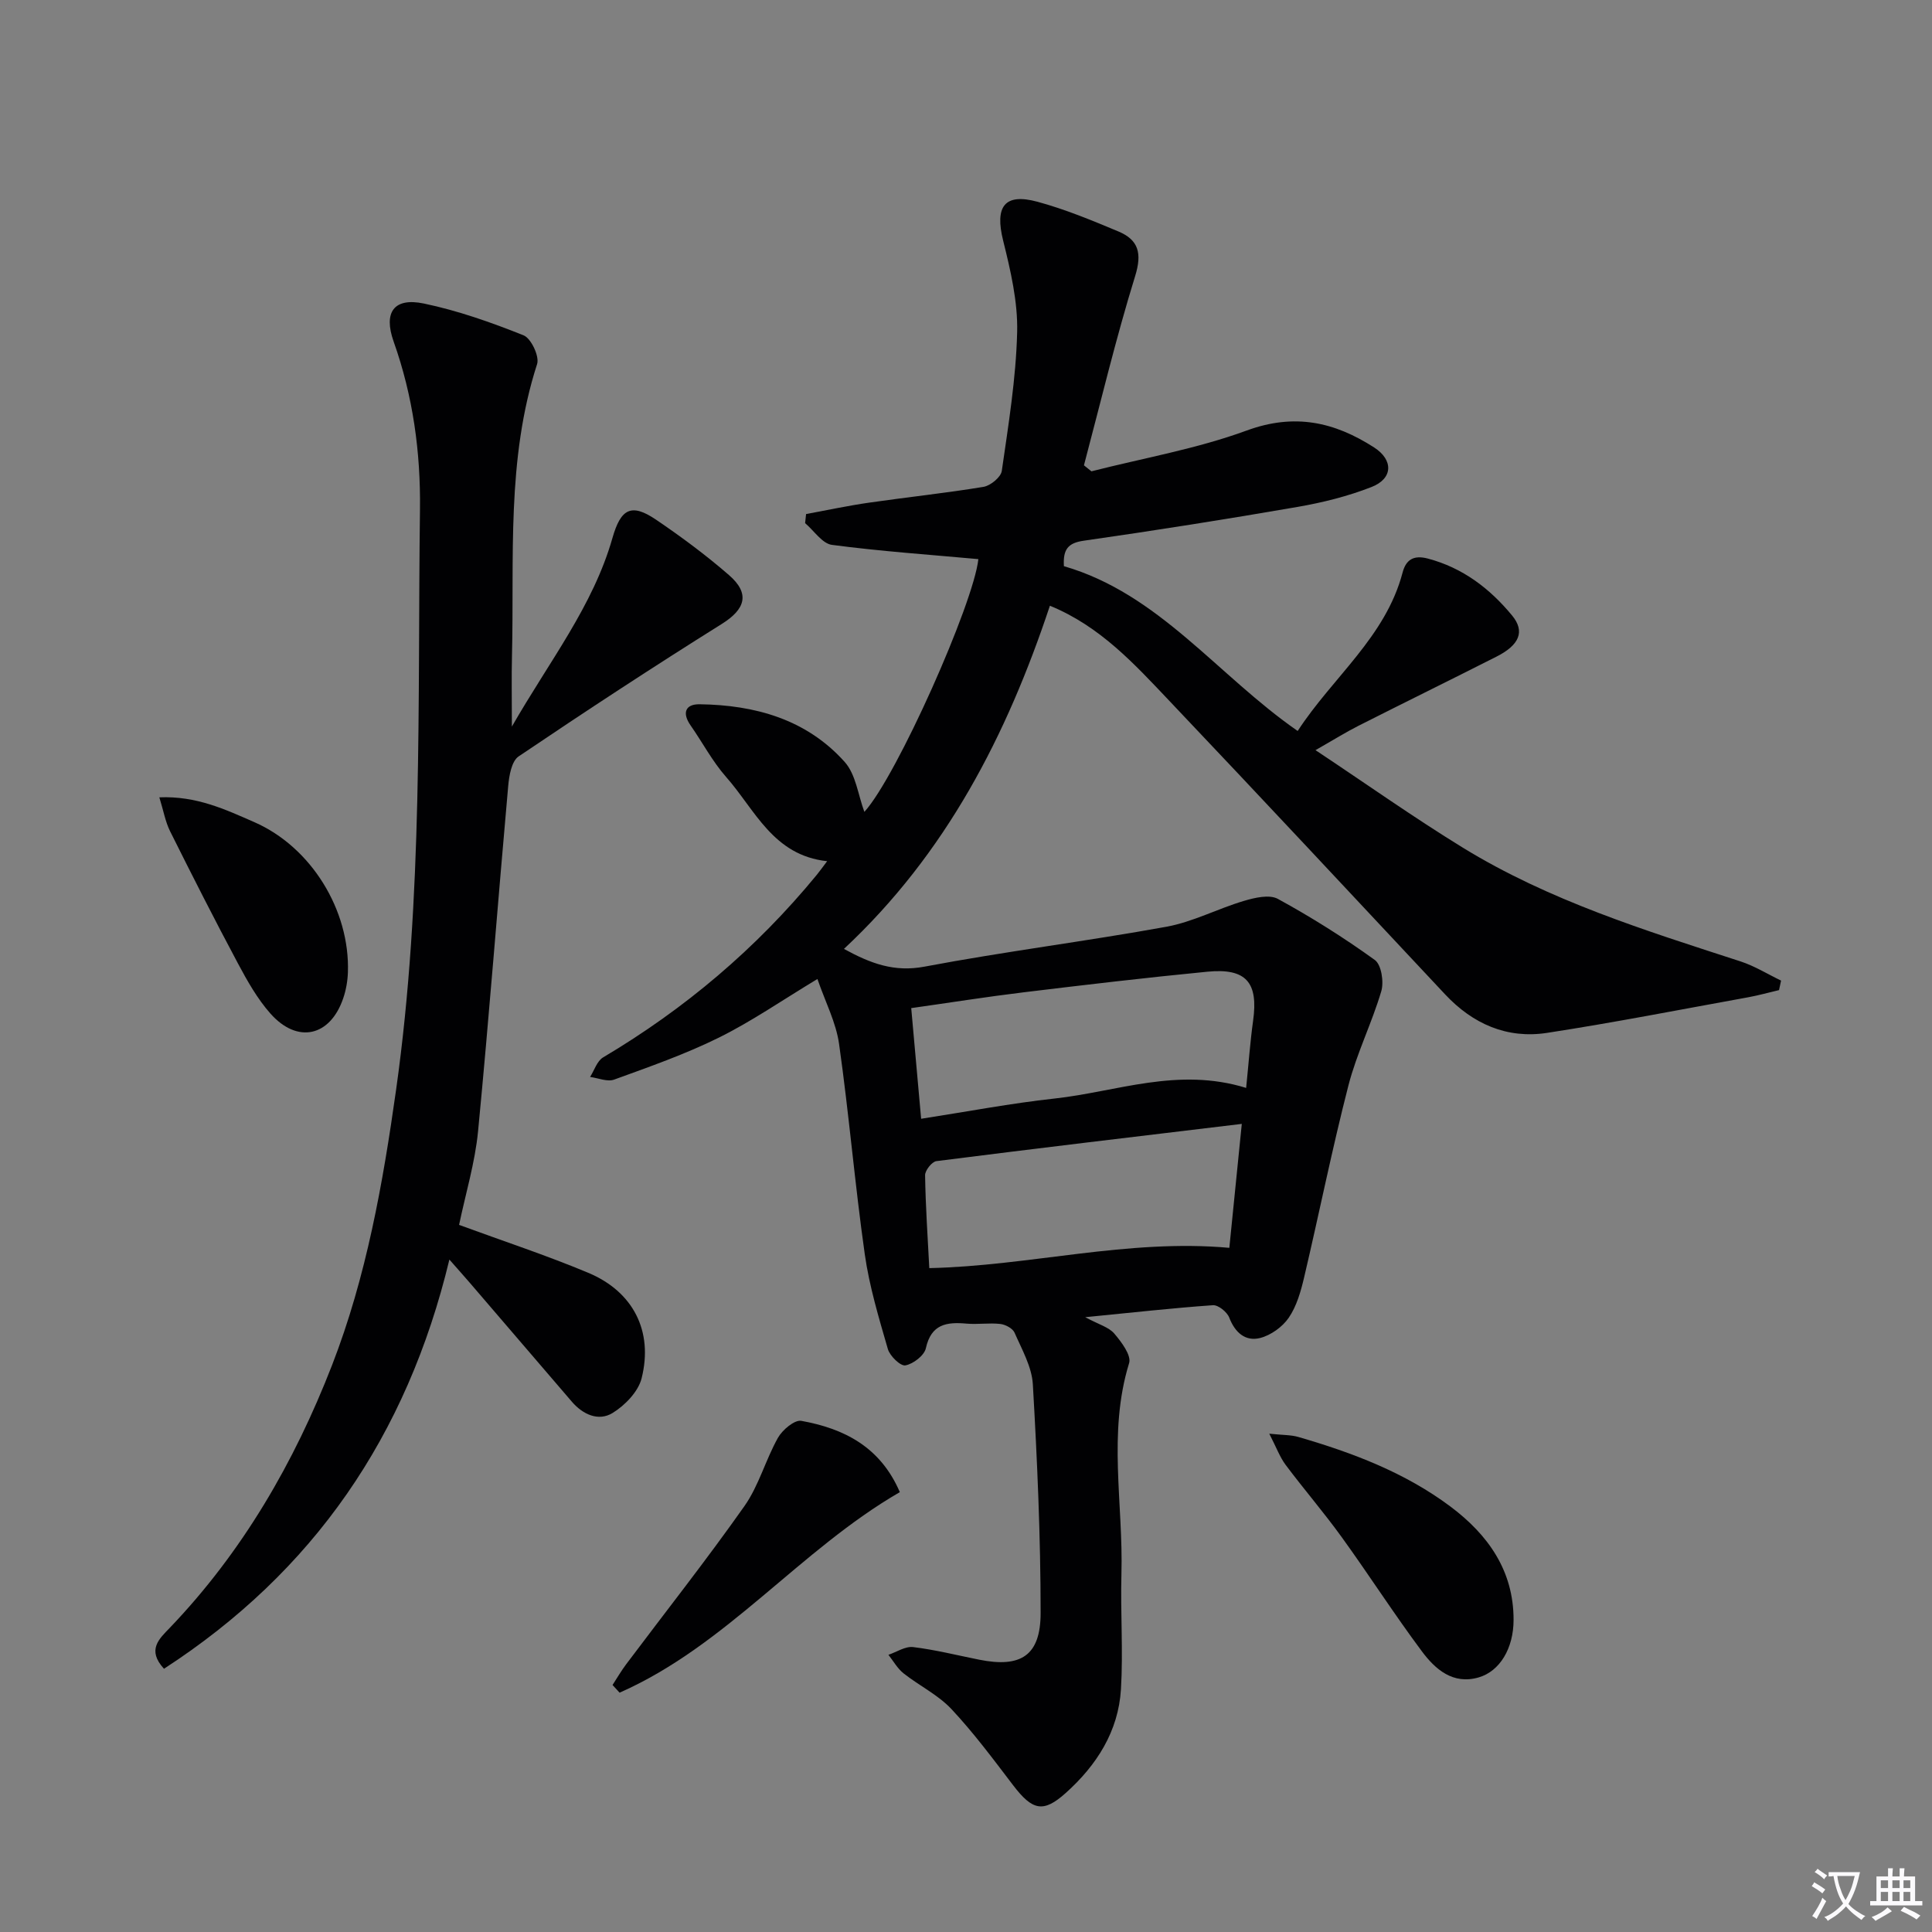 <svg enable-background="new 0 0 400 400" viewBox="0 0 400 400" xmlns="http://www.w3.org/2000/svg"><rect x="0" y="0" width="400" height="400" fill="#808080" stroke="none"/><path d="m377.9 391.2c-.2.3-.4.5-.6.8-.7-.6-1.4-1-2.2-1.5.2-.3.4-.5.5-.8.6.4 1.4.8 2.3 1.5zm-1.8 6.1c-.2-.2-.5-.4-.9-.6.4-.6.8-1.2 1.2-1.9s.7-1.3.9-1.9c.3.3.5.5.8.7-.7 1.3-1.4 2.6-2 3.7zm2.2-9c-.3.3-.5.5-.6.8-.6-.6-1.3-1.1-2-1.5.3-.3.5-.5.6-.7.6.5 1.3.9 2 1.4zm.3.2v-.9h2 4.5c-.3 1.3-.6 2.5-1 3.6s-.9 2.1-1.4 3c.4.5 1 1 1.6 1.4s1.2.8 1.9 1.1c-.3.2-.5.4-.8.8-.4-.3-1-.7-1.6-1.2s-1.2-1.1-1.6-1.6c-.5.6-1.1 1.1-1.7 1.6s-1.4.9-2.1 1.4c-.1-.3-.3-.5-.7-.8.6-.2 1.2-.5 1.9-1s1.4-1.1 2-1.8c-.5-.8-.9-1.6-1.2-2.5s-.6-2-.8-3.2c-.4.1-.7.1-1 .1zm2.5 2.7c.3 1 .7 1.7 1 2.2.3-.5.6-1.1 1-2s.6-1.9.9-3h-3.2-.4c.1.9.3 1.8.7 2.8z" fill="#fbfafc"/><path d="m396.5 388.5v1.5 3.6h1.5v.9c-.4 0-1 0-1.7 0h-7.9c-.5 0-.9 0-1.2 0v-.9h1.3v-3.5c0-.7 0-1.2 0-1.6h2.4c0-.8 0-1.4 0-1.7h1c0 .3-.1.8-.1 1.7h1.5c0-.8 0-1.4 0-1.7h1c0 .3-.1.9-.1 1.7zm-8.2 9.2c-.2-.3-.5-.5-.8-.8.8-.3 1.4-.6 1.9-.9s1-.7 1.4-1.1c.3.3.6.5.9.8-1.6 1-2.8 1.6-3.4 2zm2.6-6.8v-1.6h-1.5v1.6zm0 2.7v-1.9h-1.5v1.9zm2.4-2.7v-1.6h-1.5v1.6zm0 2.7v-1.9h-1.5v1.9zm.2 2 .7-.8c.4.2.9.5 1.6.8s1.3.7 1.8 1c-.3.3-.5.5-.8.8-.4-.3-1.5-1-3.3-1.8zm2-4.7v-1.6h-1.4v1.6zm0 2.7v-1.9h-1.4v1.9z" fill="#fbfafc"/><g fill="#010103"><path d="m225.97 97.58c10.75-2.74 21.8-4.65 32.16-8.45 9.89-3.62 18.14-1.79 26.38 3.52 3.97 2.56 3.95 6.42-.55 8.18-4.9 1.92-10.12 3.22-15.31 4.12-14.72 2.55-29.49 4.88-44.28 7-3.29.47-4.3 1.82-4.1 5.27 19.7 5.7 31.79 22.6 48.4 34.12 7.29-11.19 18.21-19.45 21.72-32.8.68-2.58 2.2-3.69 5.21-2.9 7.25 1.91 12.85 6.21 17.46 11.79 2.73 3.31 1.52 6.12-3.25 8.53-9.48 4.8-19.03 9.49-28.52 14.29-2.63 1.33-5.14 2.9-8.93 5.06 10.64 7.07 20.36 13.96 30.49 20.18 17.85 10.97 37.74 17.13 57.51 23.56 2.92.95 5.6 2.63 8.39 3.97-.14.66-.28 1.31-.42 1.97-2.14.5-4.26 1.1-6.41 1.49-13.87 2.51-27.71 5.23-41.64 7.37-8.26 1.26-15.33-1.84-21.07-7.96-19.01-20.29-37.97-40.63-57.11-60.79-7.19-7.57-14.27-15.41-24.73-19.69-8.91 26.8-21.47 51.29-42.64 71.05 5.54 3.03 10.4 4.86 16.7 3.67 16.62-3.14 33.44-5.24 50.08-8.26 5.47-1 10.61-3.74 16-5.34 2.24-.67 5.28-1.39 7.05-.43 6.94 3.79 13.67 8.03 20.08 12.65 1.36.98 1.91 4.54 1.34 6.47-1.95 6.6-5.09 12.86-6.8 19.5-3.39 13.17-6.06 26.52-9.18 39.77-.68 2.89-1.54 5.93-3.17 8.32-1.3 1.91-3.71 3.64-5.94 4.21-3.04.76-5.19-1.11-6.39-4.23-.45-1.16-2.28-2.64-3.38-2.56-8.4.59-16.77 1.53-26.44 2.48 2.8 1.51 4.87 2.05 6.01 3.38 1.48 1.73 3.58 4.52 3.08 6.13-4.46 14.47-1.19 29.14-1.59 43.68-.22 7.95.38 15.93-.1 23.85-.53 8.71-5.02 15.72-11.42 21.46-4.65 4.17-6.88 3.67-10.9-1.59-4.11-5.39-8.17-10.86-12.79-15.79-2.78-2.95-6.67-4.83-9.91-7.39-1.26-1-2.1-2.54-3.12-3.83 1.71-.58 3.5-1.8 5.12-1.6 4.6.56 9.12 1.7 13.67 2.61 8.63 1.73 12.72-.83 12.72-9.68 0-15.78-.7-31.56-1.61-47.32-.21-3.64-2.27-7.23-3.79-10.71-.39-.89-1.89-1.68-2.96-1.8-2.3-.26-4.67.14-6.99-.07-4.12-.37-7.31.1-8.41 5.1-.33 1.5-2.61 3.25-4.24 3.55-1.02.18-3.21-1.94-3.63-3.39-1.87-6.47-3.84-12.99-4.78-19.64-2.05-14.47-3.27-29.06-5.32-43.53-.63-4.45-2.84-8.67-4.48-13.44-7.36 4.44-13.64 8.79-20.41 12.14-6.96 3.44-14.36 6.03-21.68 8.69-1.41.51-3.31-.33-4.98-.55.88-1.38 1.44-3.3 2.7-4.05 16.92-10.04 31.7-22.54 44.2-37.75.62-.75 1.18-1.55 2.18-2.87-11.19-1.19-14.92-10.65-20.91-17.43-2.84-3.22-4.88-7.13-7.36-10.68-1.79-2.56-1.11-4.42 1.86-4.38 11.49.15 22.16 3.12 30.05 11.95 2.32 2.6 2.77 6.86 4.07 10.33 6.74-7.42 22.61-43.14 23.6-52.33-10.11-.92-20.26-1.62-30.32-2.95-2.01-.27-3.71-2.94-5.55-4.5.07-.63.13-1.26.2-1.88 4.34-.8 8.66-1.73 13.03-2.36 7.89-1.14 15.83-1.97 23.69-3.27 1.46-.24 3.61-2 3.8-3.3 1.37-9.53 2.94-19.11 3.18-28.71.16-6.31-1.36-12.77-2.9-18.98-1.75-7.02.24-9.9 7.1-8.04 5.72 1.55 11.27 3.85 16.76 6.15 4.18 1.75 4.93 4.52 3.47 9.24-4 12.92-7.13 26.1-10.6 39.18.52.41 1.04.83 1.55 1.24zm32.03 127.66c.52-5.09.83-9.52 1.44-13.9 1.11-7.92-1.41-10.94-9.45-10.16-12.71 1.23-25.4 2.73-38.08 4.27-7.68.93-15.33 2.15-23.25 3.27.7 7.79 1.36 15.15 2.05 22.91 9.67-1.5 18.61-3.21 27.62-4.19 12.88-1.41 25.53-6.57 39.67-2.2zm-.9 7.45c-21.76 2.61-42.5 5.07-63.23 7.71-.93.12-2.35 1.92-2.34 2.92.1 6.42.54 12.83.87 19.23 20.86-.46 41.01-6.1 62.12-4.2.83-8.13 1.66-16.44 2.58-25.66z"/><path d="m33.95 345.5c-3.6-3.92-.97-6.21 1.18-8.45 15.08-15.74 25.8-34.28 33.61-54.39 7.11-18.31 10.53-37.61 13.27-57.06 5.62-39.89 4.43-80.03 4.94-120.11.15-11.91-1.45-23.5-5.45-34.77-2.15-6.06.04-9.17 6.25-7.88 7.05 1.47 13.96 3.91 20.66 6.59 1.55.62 3.31 4.36 2.79 5.95-6.39 19.76-4.71 40.16-5.2 60.38-.11 4.39-.02 8.79-.02 14.67 7.77-13.56 16.8-24.93 20.82-39.04 1.73-6.08 3.9-7.27 9.02-3.8 5.22 3.54 10.32 7.32 15.09 11.46 4.45 3.86 3.4 7.08-1.47 10.13-14.19 8.88-28.2 18.06-42.07 27.43-1.45.98-1.96 3.97-2.15 6.1-2.13 23.82-3.94 47.67-6.24 71.48-.63 6.54-2.59 12.95-3.93 19.41 9.11 3.35 18.07 6.29 26.74 9.92 9.3 3.89 13.5 12.08 11.05 21.84-.7 2.78-3.45 5.61-6.02 7.19-2.9 1.77-6.13.33-8.42-2.34-7.05-8.2-14.09-16.42-21.14-24.63-1.16-1.35-2.36-2.68-4.22-4.8-8.78 36.54-28.14 64.64-59.09 84.72z"/><path d="m262.79 296.83c2.87.3 4.52.24 6.02.68 11.21 3.25 22.08 7.36 31.51 14.42 7.76 5.82 13.06 13.25 13.05 23.44 0 5.9-2.85 10.65-7.23 11.92-5.34 1.55-9-1.7-11.77-5.42-5.75-7.71-10.95-15.83-16.59-23.63-3.69-5.11-7.82-9.9-11.6-14.95-1.21-1.62-1.92-3.61-3.39-6.46z"/><path d="m32.99 165.08c7.7-.32 13.71 2.53 19.65 5.13 11.8 5.16 19.83 18.25 19.39 31.09-.06 1.79-.38 3.65-.96 5.35-2.69 7.96-9.48 9.51-15.08 3.2-2.7-3.05-4.78-6.74-6.72-10.37-4.84-9.06-9.49-18.22-14.07-27.41-.97-1.96-1.35-4.21-2.21-6.99z"/><path d="m126.82 348.86c.94-1.45 1.81-2.95 2.85-4.33 8.18-10.9 16.63-21.6 24.47-32.73 2.98-4.23 4.36-9.56 6.93-14.13.92-1.63 3.43-3.75 4.83-3.5 8.79 1.59 16.34 5.33 20.4 14.76-20.74 12-35.86 31.74-58.02 41.52-.49-.54-.98-1.06-1.46-1.59z"/></g></svg>